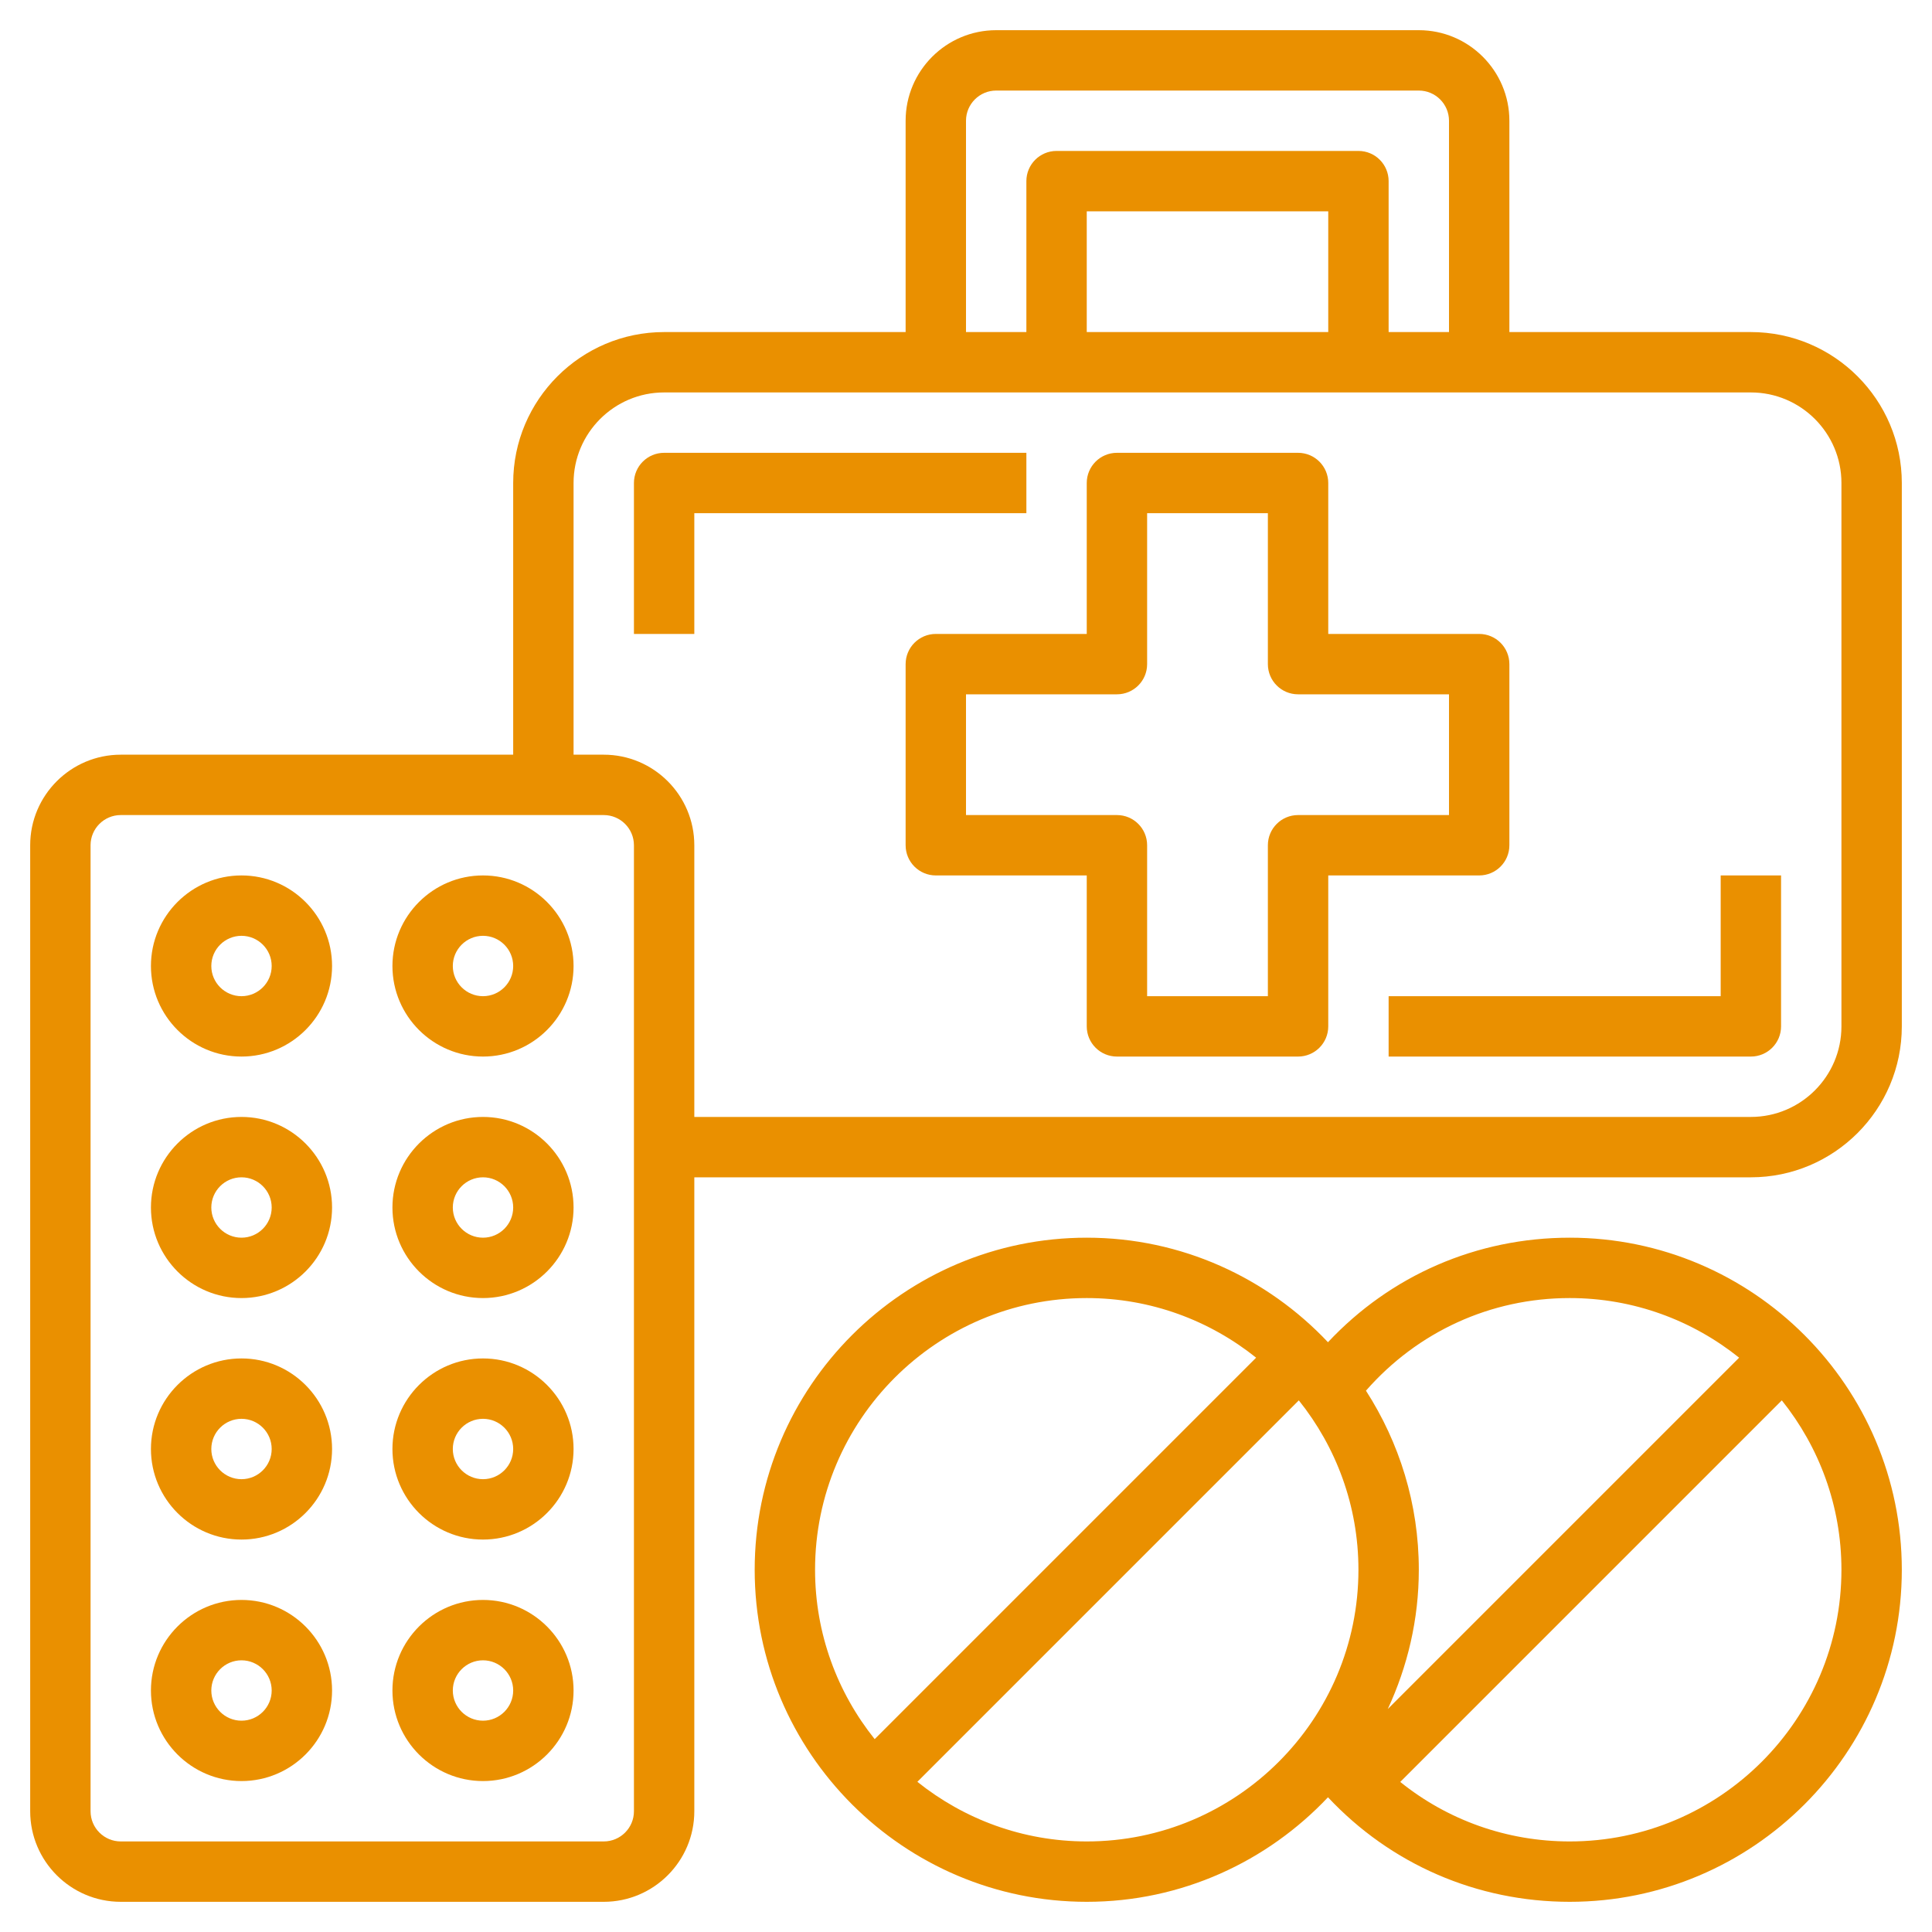 <svg width="512" height="512" viewBox="0 0 512 512" fill="none" xmlns="http://www.w3.org/2000/svg">
<path d="M64 232C50.768 232 40 242.768 40 256C40 269.232 50.768 280 64 280C77.232 280 88 269.232 88 256C88 242.768 77.232 232 64 232ZM64 264C59.592 264 56 260.416 56 256C56 251.584 59.592 248 64 248C68.408 248 72 251.584 72 256C72 260.416 68.408 264 64 264Z" fill="#EA9000"/>
<path d="M64 296C50.768 296 40 306.768 40 320C40 333.232 50.768 344 64 344C77.232 344 88 333.232 88 320C88 306.768 77.232 296 64 296ZM64 328C59.592 328 56 324.416 56 320C56 315.584 59.592 312 64 312C68.408 312 72 315.584 72 320C72 324.416 68.408 328 64 328Z" fill="#EA9000"/>
<path d="M64 360C50.768 360 40 370.768 40 384C40 397.232 50.768 408 64 408C77.232 408 88 397.232 88 384C88 370.768 77.232 360 64 360ZM64 392C59.592 392 56 388.416 56 384C56 379.584 59.592 376 64 376C68.408 376 72 379.584 72 384C72 388.416 68.408 392 64 392Z" fill="#EA9000"/>
<path d="M64 424C50.768 424 40 434.768 40 448C40 461.232 50.768 472 64 472C77.232 472 88 461.232 88 448C88 434.768 77.232 424 64 424ZM64 456C59.592 456 56 452.416 56 448C56 443.584 59.592 440 64 440C68.408 440 72 443.584 72 448C72 452.416 68.408 456 64 456Z" fill="#EA9000"/>
<path d="M128 232C114.768 232 104 242.768 104 256C104 269.232 114.768 280 128 280C141.232 280 152 269.232 152 256C152 242.768 141.232 232 128 232ZM128 264C123.592 264 120 260.416 120 256C120 251.584 123.592 248 128 248C132.408 248 136 251.584 136 256C136 260.416 132.408 264 128 264Z" fill="#EA9000"/>
<path d="M128 296C114.768 296 104 306.768 104 320C104 333.232 114.768 344 128 344C141.232 344 152 333.232 152 320C152 306.768 141.232 296 128 296ZM128 328C123.592 328 120 324.416 120 320C120 315.584 123.592 312 128 312C132.408 312 136 315.584 136 320C136 324.416 132.408 328 128 328Z" fill="#EA9000"/>
<path d="M128 360C114.768 360 104 370.768 104 384C104 397.232 114.768 408 128 408C141.232 408 152 397.232 152 384C152 370.768 141.232 360 128 360ZM128 392C123.592 392 120 388.416 120 384C120 379.584 123.592 376 128 376C132.408 376 136 379.584 136 384C136 388.416 132.408 392 128 392Z" fill="#EA9000"/>
<path d="M128 424C114.768 424 104 434.768 104 448C104 461.232 114.768 472 128 472C141.232 472 152 461.232 152 448C152 434.768 141.232 424 128 424ZM128 456C123.592 456 120 452.416 120 448C120 443.584 123.592 440 128 440C132.408 440 136 443.584 136 448C136 452.416 132.408 456 128 456Z" fill="#EA9000"/>
<path d="M416 328C391.352 328 368.504 338 351.928 355.704C335.872 338.688 313.184 328 288 328C239.48 328 200 367.48 200 416C200 464.52 239.48 504 288 504C313.184 504 335.872 493.312 351.928 476.296C368.504 494 391.352 504 416 504C464.52 504 504 464.52 504 416C504 367.48 464.52 328 416 328ZM416 344C432.976 344 448.568 349.936 460.888 359.8L367.776 452.912C373 441.672 376 429.192 376 416C376 398.52 370.816 382.256 361.992 368.544C375.672 352.936 395.016 344 416 344ZM216 416C216 376.296 248.304 344 288 344C304.976 344 320.568 349.936 332.888 359.8L231.8 460.888C221.936 448.568 216 432.976 216 416ZM288 488C271.024 488 255.432 482.064 243.112 472.2L344.2 371.112C354.064 383.432 360 399.024 360 416C360 455.704 327.696 488 288 488ZM416 488C399.328 488 383.68 482.36 371.08 472.232L472.2 371.112C482.064 383.432 488 399.024 488 416C488 455.704 455.696 488 416 488Z" fill="#EA9000"/>
<path d="M464 88H400V32C400 18.768 389.232 8 376 8H264C250.768 8 240 18.768 240 32V88H176C153.944 88 136 105.944 136 128V200H32C18.768 200 8 210.768 8 224V480C8 493.232 18.768 504 32 504H160C173.232 504 184 493.232 184 480V312H464C486.056 312 504 294.056 504 272V128C504 105.944 486.056 88 464 88ZM256 32C256 27.584 259.592 24 264 24H376C380.408 24 384 27.584 384 32V88H368V48C368 43.576 364.416 40 360 40H280C275.584 40 272 43.576 272 48V88H256V32ZM352 88H288V56H352V88ZM168 480C168 484.416 164.408 488 160 488H32C27.592 488 24 484.416 24 480V224C24 219.584 27.592 216 32 216H160C164.408 216 168 219.584 168 224V480ZM488 272C488 285.232 477.232 296 464 296H184V224C184 210.768 173.232 200 160 200H152V128C152 114.768 162.768 104 176 104H464C477.232 104 488 114.768 488 128V272Z" fill="#EA9000"/>
<path d="M400 224V176C400 171.576 396.416 168 392 168H352V128C352 123.576 348.416 120 344 120H296C291.584 120 288 123.576 288 128V168H248C243.584 168 240 171.576 240 176V224C240 228.424 243.584 232 248 232H288V272C288 276.424 291.584 280 296 280H344C348.416 280 352 276.424 352 272V232H392C396.416 232 400 228.424 400 224ZM384 216H344C339.584 216 336 219.576 336 224V264H304V224C304 219.576 300.416 216 296 216H256V184H296C300.416 184 304 180.424 304 176V136H336V176C336 180.424 339.584 184 344 184H384V216Z" fill="#EA9000"/>
<path d="M456 264H368V280H464C468.416 280 472 276.424 472 272V232H456V264Z" fill="#EA9000"/>
<path d="M272 120H176C171.584 120 168 123.576 168 128V168H184V136H272V120Z" fill="#EA9000"/>
</svg>

